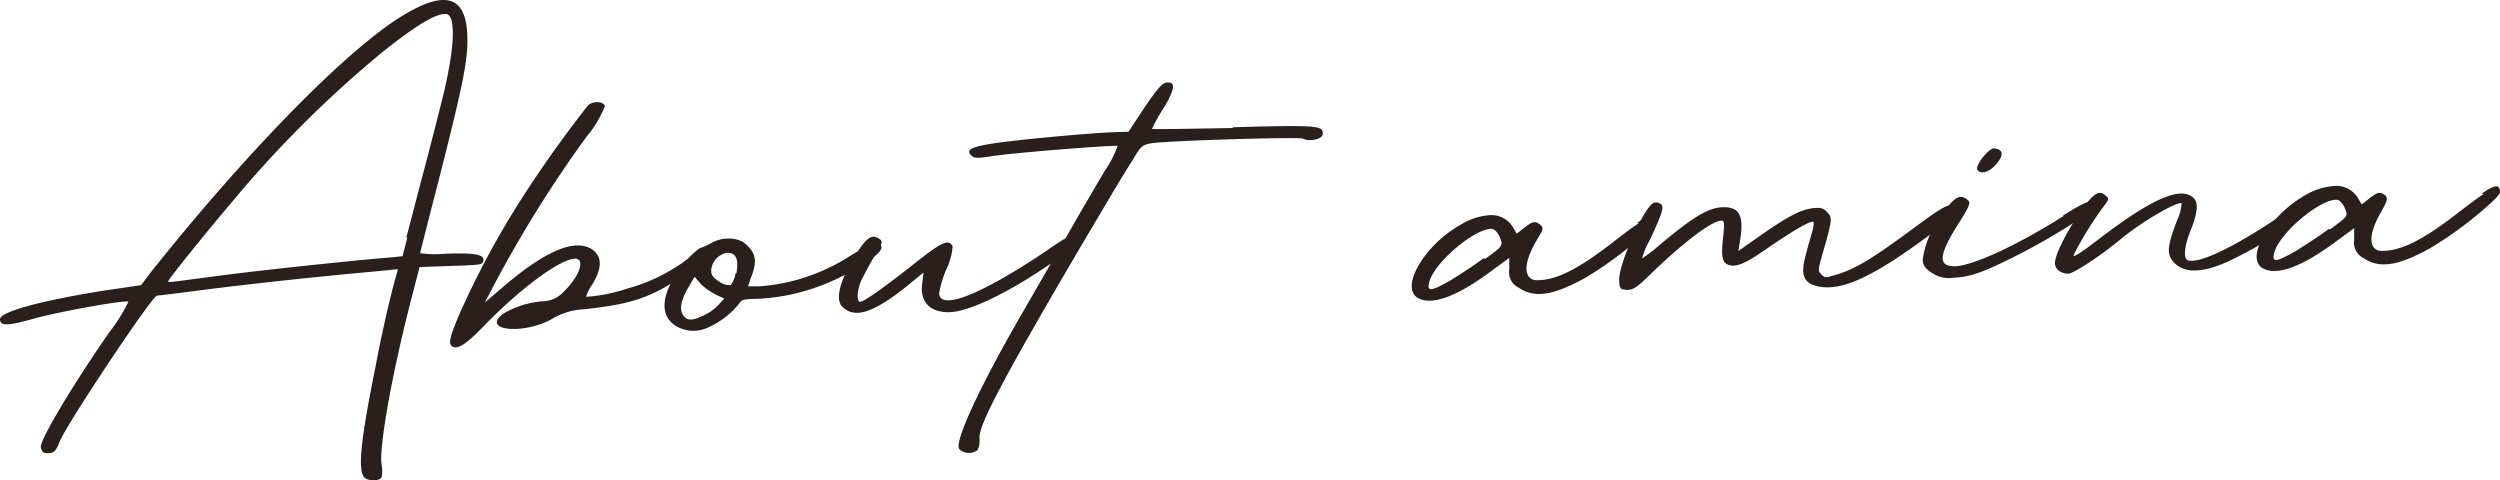 <svg xmlns="http://www.w3.org/2000/svg" viewBox="0 0 256.8 49.34"><defs><style>.cls-1{fill:#291f1c;}</style></defs><g id="レイヤー_2" data-name="レイヤー 2"><g id="レイヤー_1-2" data-name="レイヤー 1"><path class="cls-1" d="M45.87,26.06c2.89-.1,3.91.08,3.77.72-.06.43-.21.43-3.34.54l-3.2.11-.82,3.16c-2.07,8-3.37,15.46-3.08,17.16a3.32,3.32,0,0,1,0,1.27c-.22.44-1.47.41-1.8,0-.65-.83-.36-3.76,1.17-11.34.66-3.51,1.54-7.37,2.17-9.52l.13-.51-2.33.23c-6.31.57-12,1.2-16.82,1.79-2.95.39-5.44.69-5.6.7-.47,0-9.16,13-10,15-.35.94-.58,1.16-1.13,1.18s-.7-.12-.8-.61c-.1-.71,3.07-6.08,7-11.76a17.25,17.25,0,0,0,2-3.19c-.24-.21-7.07,1-9.78,1.76S0,33.49,0,32.78s3.84-1.84,10.76-2.94l3.73-.55,1-1.32C24.74,16.35,34.32,6.43,40.27,2.31,42.49.81,44.18.05,45.43,0,47.07-.06,47.89,1.12,48,3.54s-.37,4.84-2.71,14.09c-1.17,4.51-2.13,8.31-2.13,8.38a10.82,10.82,0,0,0,2.43.06Zm-4.12-1.7c.27-1,1.1-4.23,1.86-7.1s1.65-6.38,2-7.82c1.09-4.65,1.21-7.78.27-8h-.24c-.94,0-3,1.24-6.27,3.84A116,116,0,0,0,23.73,20.87c-1.95,2.27-6.45,7.82-6.44,8s-.07.14,4.44-.44c3.34-.48,13.93-1.63,18.53-2l1.09-.11.48-1.87Z"/><path class="cls-1" d="M72.59,26c.09.28-.36.79-1.58,1.69-4,3-6.28,3.55-11,4.08a6.93,6.93,0,0,0-3.32,1c-3,1.66-7.31,1.17-5-.54a9.26,9.26,0,0,1,4-1.28,3,3,0,0,0,2.23-1c1.66-1.62,2.22-3.41,1.13-3.38-1.56.06-5.67,3.12-9.29,6.86-2,2.07-2.81,2.52-3.37,2.11-.32-.27-.19-.91.75-3.15A89.31,89.31,0,0,1,53.2,21a122.65,122.65,0,0,1,7.22-10.2c.53-.44,1.55-.41,1.72.09a11.44,11.44,0,0,1-1.92,3.19,126.37,126.37,0,0,0-9.54,15.32l-.88,1.67,2.35-2c4.1-3.41,7-4.58,8.71-3.43,1,.74,1,1.88,0,3.55a4.25,4.25,0,0,0-.66,1.3,16.82,16.82,0,0,0,4.27-.86A18.13,18.13,0,0,0,70,27.06c1.9-1.41,2.74-1.87,2.93-1Z"/><path class="cls-1" d="M90.46,25.21c.33.34-.27,1.07-2.42,2.29a21.26,21.26,0,0,1-10.28,3.2c-1.33,0-1.64.12-1.78.42a8.61,8.61,0,0,1-3.27,2.53,3.52,3.52,0,0,1-3.29-.17c-1.84-1.15-1.46-3.65.94-6.5a6.6,6.6,0,0,1,1.52-1.48A6.91,6.91,0,0,0,73,25a3.49,3.49,0,0,1,1.7-.49,2.94,2.94,0,0,1,1.66.37c1.28,1,1.47,1.87.82,3.53l-.35,1,1.25,0a19.86,19.86,0,0,0,9.19-3.09c2-1.21,2.76-1.59,3.16-1.18ZM74.4,30.67l-.71-.33A6.85,6.85,0,0,1,72,29.19l-.65-.76-.59,1c-.81,1.38-1,2.31-.6,2.93s1,.61,2.19,0a4.59,4.59,0,0,0,1.52-1.12Zm1.24-2.6q.39-2-.78-2.1h-.23a2,2,0,0,0-1.58,1.83c0,.49.26.77.9,1.17a1.73,1.73,0,0,0,1.11.32,2.82,2.82,0,0,0,.5-1.23Z"/><path class="cls-1" d="M110.37,24.66c.33.48,0,.85-3,2.8-4.12,2.77-8,4.61-9.92,4.61-2.26,0-2.86-1.39-2.75-2.68L94.86,28l-2,1.63c-3.35,2.61-5.13,3.09-6.35,1.86-.73-.76-.24-2.62,1.23-5.09,1.26-2,1.79-2.41,2.59-1.86.4.27.33.41-.56,1.86-.51.87-1.1,2-1.32,2.46-.43,1-.47,2.15-.08,2.14s2.6-1.58,5.65-4c2.73-2.16,3.43-2.47,3.84-1.7a6.58,6.58,0,0,1-.62,2.29,11.45,11.45,0,0,0-.77,2.52c.06,1.84,4.23.2,10.94-4.29.61-.45,1.23-.83,1.68-1.13s1.16-.54,1.41-.12Z"/><path class="cls-1" d="M126.61,13.07c8.9-.24,9.37-.18,9.25.75-.06.5-1.46.76-2,.42-.32-.2-13.74.2-15.61.48-.93.17-1.08.32-1.89,1.7-.52.8-1.63,2.61-2.44,4C102.46,39.71,100.57,43.68,100.61,45a2.25,2.25,0,0,1-.19,1.22,1.45,1.45,0,0,1-1.88-.08c-.57-.76,2.27-6.76,6.69-14.37,1.62-2.83,3.83-6.6,4.86-8.41s2.58-4.43,3.39-5.81A11.15,11.15,0,0,0,114.8,15c-.16-.14-10.06.64-12.62,1-1.87.28-2.1.29-2.43-.06-.56-.54,0-.85,2.3-1.21s9.81-1.06,12.31-1.15l1.56-.05,1.63-2.47c1.19-1.75,1.79-2.48,2.18-2.56,1.09-.19,1,.6-.22,2.63a19.64,19.64,0,0,0-1.18,2.1c0,.07,3.76,0,8.36-.08Z"/><path class="cls-1" d="M168.14,22.92c1.45-1,1.84-.92,1.87-.14,0,.14-.3.51-.82,1a38.71,38.71,0,0,1-6.25,4.7c-3.37,1.89-5.31,2.17-6.91,1.09a1.76,1.76,0,0,1-1-1.88l0-1.2-1.83,1.34c-3.5,2.61-6.05,3.55-7.48,2.82-2-1,.51-5.42,4.27-7.54a6.6,6.6,0,0,1,2.93-1,2.58,2.58,0,0,1,2.47,1.2l.41.69.76-.59c.84-.67,1.15-.75,1.63-.34s.26.55-.4,1.71c-1,1.74-1.23,3-.74,3.65.33.35.57.41,1.5.31,1.79-.21,3.94-1.35,7.44-4.1,1-.75,1.75-1.34,2.36-1.72Zm-15.58,3.67c1.75-1.27,1.83-1.34,1.57-2.05a2.12,2.12,0,0,0-.58-.9.65.65,0,0,0-.39-.13c-1.72,0-5.9,3.48-6.37,5.55-.21.94.26.85,2.25-.29.84-.52,2.37-1.5,3.36-2.25Z"/><path class="cls-1" d="M201,21.41c.25.49.1.64-3.41,3.18-5.71,4.18-8.87,5.49-11.24,4.72-1.11-.38-1.38-1.23-.89-3,.2-.86.55-2,.69-2.51s.2-.93.12-1c-.24-.2-2.15.93-4.75,2.72-2.36,1.65-3.28,2-4.08,1.64-.56-.27-.66-.9-.42-3,.12-1.28.11-1.5-.21-1.49-1,0-4.13,2.42-7.45,5.67-1.29,1.25-1.67,1.47-2.3,1.43s-.71-.12-.74-1c-.05-1.71,2.63-7.63,3.56-7.94a.78.78,0,0,1,.7.12c.4.27.19.91-1.12,3.73a7.66,7.66,0,0,0-.79,1.87,15.28,15.28,0,0,0,1.75-1.34c3.34-2.81,5-3.87,6.5-3.92,1.72-.06,2.22.78,1.84,3.28l-.19,1.21,2.13-1.5c3-2.09,4.2-2.7,5.45-2.89.93-.1,1.17,0,1.58.45s.49.62-.14,2.91c-.9,3.16-.91,3-.5,3.43s.48.34,1.64,0c2.17-.65,4.23-2.07,8.57-5.28,2.44-1.79,3.2-2.17,3.54-1.54Z"/><path class="cls-1" d="M211.88,22.17c2.44-1.58,3.45-1.9,3.63-1.19,0,.14-.61.58-1.52,1.26a65.88,65.88,0,0,1-7.28,4.23c-3.22,1.6-4.46,2-6.1,2.06A3.05,3.05,0,0,1,198.4,28c-.64-.41-.88-.75-.9-1.32a9.39,9.39,0,0,1,1.72-4.25c1-1.53,1.65-2.19,2.19-2.21a1.12,1.12,0,0,1,.72.33c.32.27.18.63-.93,2.38-2.08,3.27-2.19,4.48-.32,4.41,1.72-.06,6.1-2,11.07-5.14Zm-8.77-4.74c-.24-.42,1.18-2.24,1.73-2.19.94.11,1,.67.28,1.55s-1.67,1.2-2,.64"/><path class="cls-1" d="M239.06,19.8c.09.21-.36.72-1.2,1.39a44.53,44.53,0,0,1-9.1,5.72c-2.77,1.23-4.64,1.15-5.63-.16-.57-.76-.45-1.62.48-4.07a5,5,0,0,0,.49-1.79c-.4-.27-4.15,1.92-6.2,3.63s-4.88,3.57-5.43,3.59a1.68,1.68,0,0,1-1-.31,1,1,0,0,1-.35-1.06c.26-1.57,3.14-6.29,4.21-6.82a.68.68,0,0,1,.87.11c.48.34.48.41-.19,1.28a35.39,35.39,0,0,0-3,4.87c-.14.36.7-.17,2.83-1.81,5-3.8,7.87-5.1,9.23-4.23.8.47.75,1.47,0,3.41-.72,1.73-.83,3.09-.28,3.21,1.42.31,5.57-1.83,10.9-5.57,2.14-1.49,2.83-1.73,3.17-1.1Z"/><path class="cls-1" d="M254.93,19.88c1.45-1,1.84-.92,1.87-.14,0,.15-.29.51-.82,1a38.79,38.79,0,0,1-6.25,4.69c-3.37,1.9-5.31,2.18-6.91,1.1a1.78,1.78,0,0,1-1-1.89l0-1.2-1.83,1.34c-3.5,2.61-6.05,3.55-7.48,2.82-2-1,.52-5.42,4.27-7.54a6.7,6.7,0,0,1,2.94-.95,2.57,2.57,0,0,1,2.46,1.19l.42.7.76-.6c.83-.67,1.14-.75,1.63-.34.32.27.25.56-.41,1.72-1,1.74-1.23,3-.74,3.65.33.34.57.4,1.5.3,1.79-.21,3.94-1.35,7.44-4.1,1-.74,1.75-1.34,2.36-1.71Zm-15.58,3.67c1.76-1.27,1.83-1.34,1.57-2a2.1,2.1,0,0,0-.58-.91.65.65,0,0,0-.39-.12c-1.72,0-5.9,3.47-6.37,5.55-.2.93.26.84,2.25-.29.85-.53,2.38-1.51,3.36-2.25Z"/></g></g></svg>